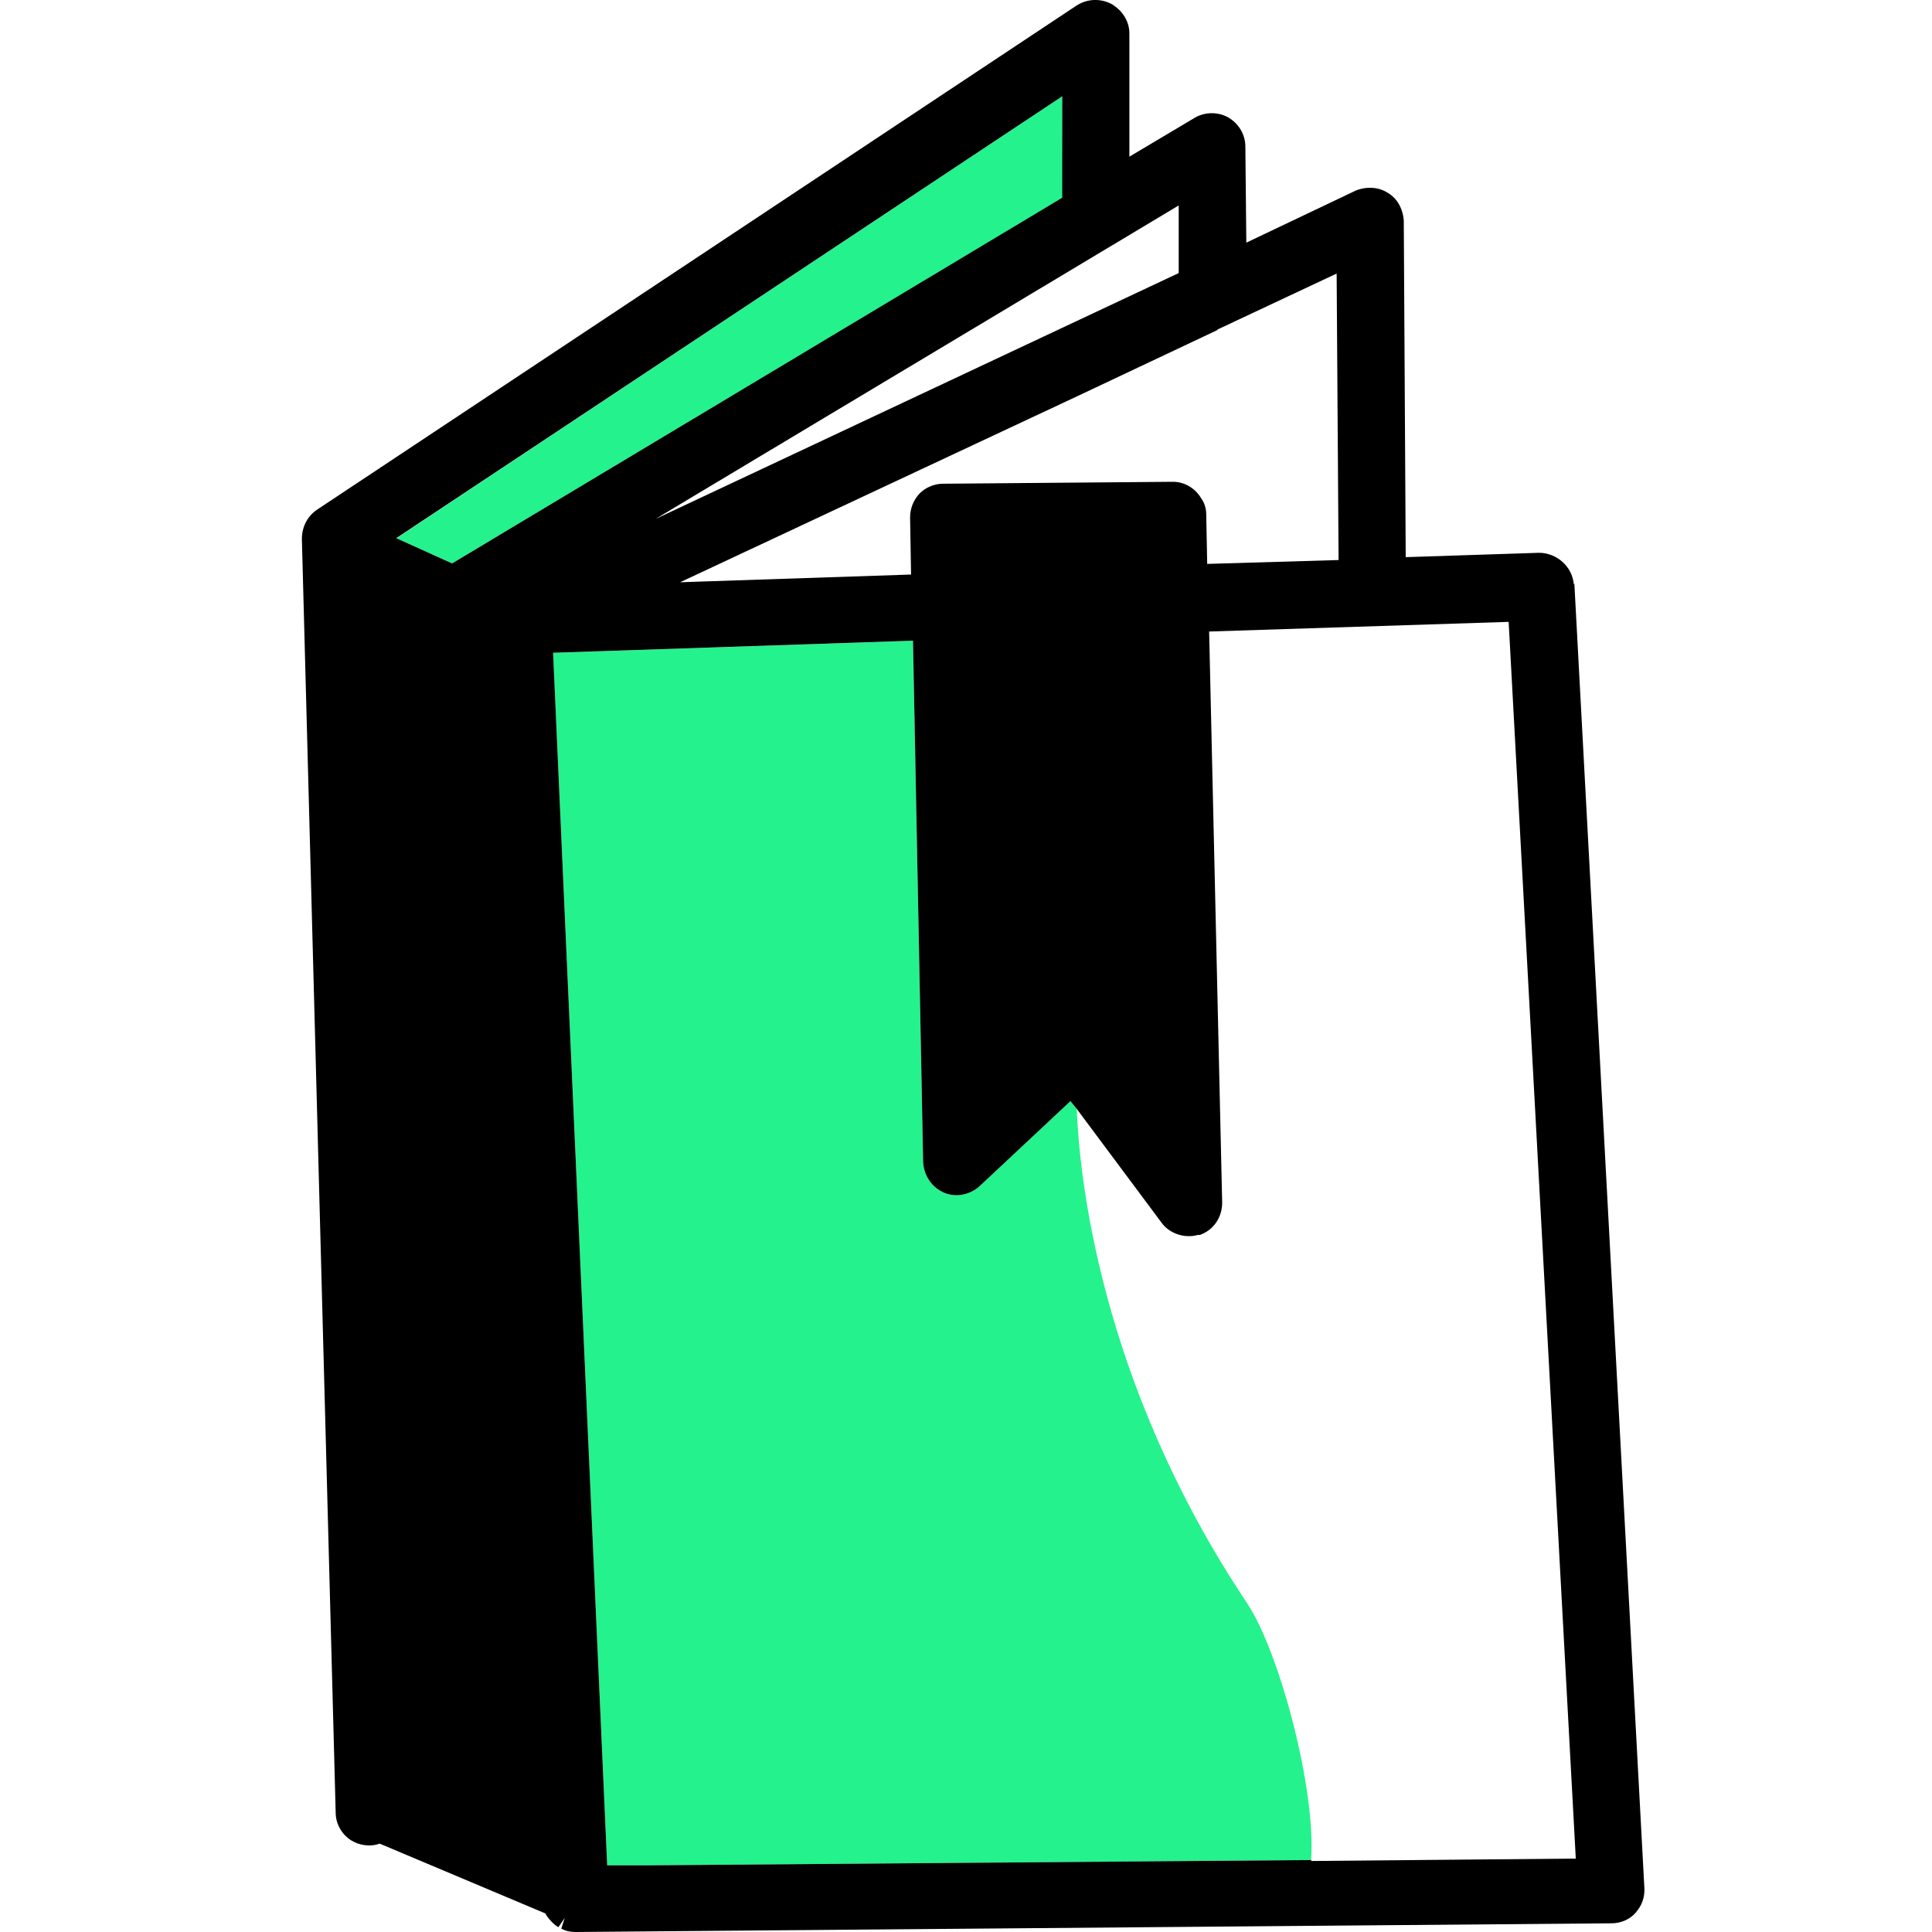 <svg width="32" height="32" viewBox="0 0 32 32" fill="none" xmlns="http://www.w3.org/2000/svg">
<path fill-rule="evenodd" clip-rule="evenodd" d="M17.602 3.275L7.488 9.332L6.568 8.916L17.594 1.595L17.602 3.275Z" fill="#24F28C"/>
<path fill-rule="evenodd" clip-rule="evenodd" d="M21.723 30.808L10.697 30.896H10.057L9.161 10.813L15.122 10.613L15.29 19.254C15.306 19.478 15.434 19.662 15.626 19.75C15.818 19.838 16.058 19.798 16.226 19.646L17.73 18.238L17.834 18.366C17.874 19.39 18.178 22.847 20.659 26.559C21.203 27.384 21.803 29.672 21.715 30.808" fill="#24F28C"/>
<path fill-rule="evenodd" clip-rule="evenodd" d="M21.723 30.808L10.697 30.896H10.057L9.161 10.812L15.122 10.612L15.29 19.254C15.306 19.478 15.434 19.662 15.626 19.75C15.818 19.838 16.058 19.798 16.226 19.646L17.73 18.238L17.834 18.366L19.235 20.246C19.363 20.43 19.619 20.518 19.843 20.454C19.859 20.454 19.867 20.454 19.875 20.454C20.099 20.374 20.243 20.166 20.243 19.918L20.027 10.46L24.988 10.3L26.1 30.784L21.715 30.824L21.723 30.808ZM6.56 8.916L17.594 1.595V3.275L7.488 9.332L6.568 8.916H6.56ZM19.523 3.403V4.523L10.857 8.596L19.523 3.403ZM20.163 5.459L22.139 4.531L22.171 9.276L19.995 9.34L19.979 8.524C19.979 8.42 19.947 8.324 19.899 8.26C19.803 8.092 19.627 7.98 19.427 7.98L15.618 8.012C15.474 8.012 15.322 8.076 15.226 8.18C15.13 8.284 15.074 8.42 15.074 8.572L15.09 9.516L11.265 9.644L17.874 6.548L20.163 5.467V5.459ZM26.068 9.684C26.044 9.38 25.78 9.156 25.491 9.156L23.283 9.228L23.251 3.651C23.235 3.451 23.139 3.283 22.987 3.195C22.843 3.099 22.643 3.083 22.459 3.155L20.643 4.019L20.627 2.427C20.627 2.235 20.523 2.051 20.347 1.947C20.179 1.851 19.963 1.851 19.795 1.947L18.706 2.595V0.555C18.706 0.347 18.586 0.17 18.41 0.066C18.226 -0.03 18.01 -0.022 17.834 0.09L5.248 8.444C5.096 8.548 5 8.724 5 8.924L5.56 30.024C5.56 30.224 5.68 30.416 5.856 30.504C5.992 30.576 6.168 30.584 6.288 30.536L9.041 31.696V31.712L9.089 31.776C9.129 31.824 9.177 31.88 9.249 31.92L9.353 31.768L9.297 31.944C9.369 31.984 9.449 32 9.529 32L26.692 31.856C26.844 31.856 26.996 31.792 27.092 31.68C27.196 31.56 27.244 31.424 27.236 31.272L26.076 9.66L26.068 9.684Z" fill="black"/>
</svg>
